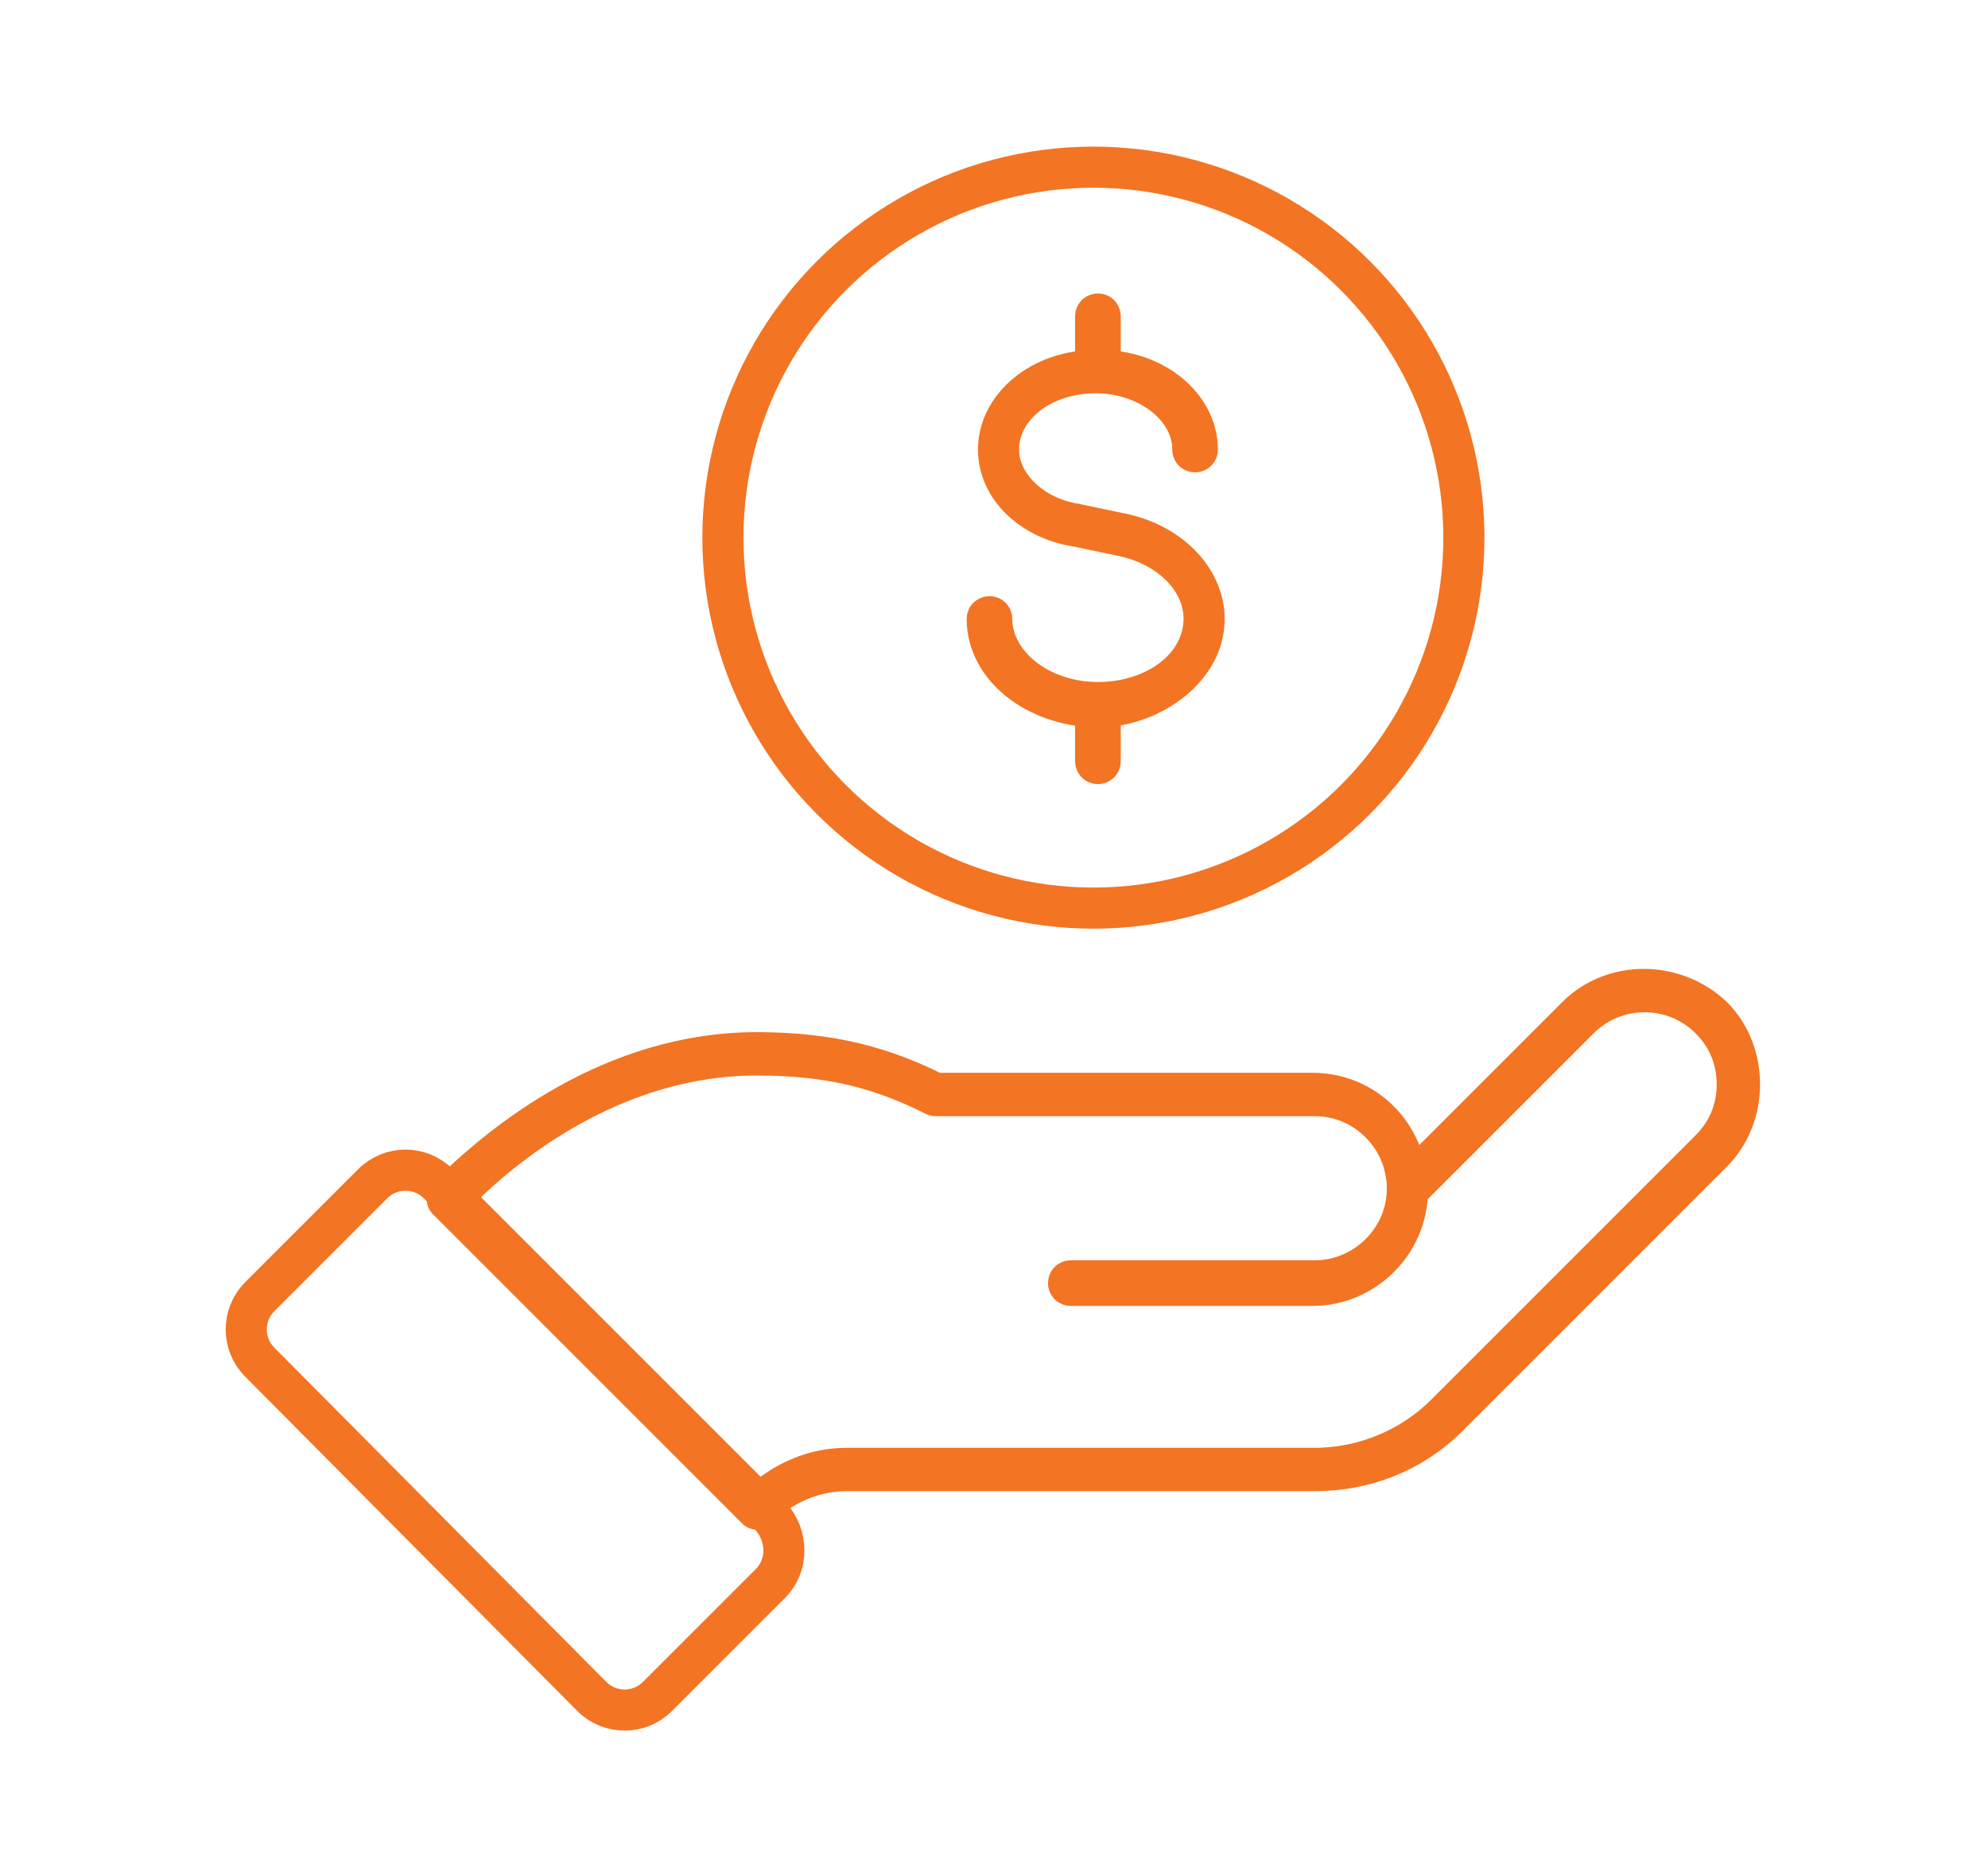 <?xml version="1.0" encoding="UTF-8"?> <!-- Generator: Adobe Illustrator 27.5.0, SVG Export Plug-In . SVG Version: 6.00 Build 0) --> <svg xmlns="http://www.w3.org/2000/svg" xmlns:xlink="http://www.w3.org/1999/xlink" version="1.1" id="Capa_1" x="0px" y="0px" viewBox="0 0 88 83" style="enable-background:new 0 0 88 83;" xml:space="preserve"> <style type="text/css"> .st0{fill:none;stroke:#F37422;stroke-width:1.819;stroke-linecap:round;stroke-linejoin:round;} .st1{fill:#F37422;} </style> <g> <g> <path class="st0" d="M33.5,66.8C33.5,66.8,33.5,66.8,33.5,66.8L19.8,53.1c0,0,0-0.1,0-0.1c2.4-2.4,7.3-6.4,13.7-6.4 c3.4,0,5.7,0.7,7.9,1.8h16.7c2.3,0,4.1,1.8,4.2,4.1l7.5-7.5c1.6-1.6,4.3-1.6,6,0c0.8,0.8,1.2,1.9,1.2,3c0,1.1-0.4,2.2-1.2,3 L64.1,62.7c-1.6,1.6-3.7,2.4-5.9,2.4H37.5C36,65.1,34.6,65.7,33.5,66.8C33.6,66.8,33.6,66.8,33.5,66.8z M20,53l13.6,13.6 c1.1-1,2.4-1.6,3.9-1.6h20.7c2.2,0,4.3-0.9,5.8-2.4l11.7-11.7c0.8-0.8,1.2-1.8,1.2-2.9c0-1.1-0.4-2.1-1.2-2.9 c-1.6-1.6-4.2-1.6-5.8,0l-7.6,7.6c0,2.3-1.9,4.2-4.2,4.2H47.4c0,0-0.1,0-0.1-0.1c0,0,0-0.1,0.1-0.1h10.8c2.2,0,4.1-1.8,4.1-4.1 c0,0,0,0,0,0c0-2.2-1.8-4.1-4.1-4.1H41.4c0,0,0,0,0,0c-2.2-1.1-4.4-1.8-7.9-1.8C27.2,46.7,22.3,50.6,20,53z"></path> <path class="st0" d="M34.1,70.1l-5,5c-0.8,0.8-2.1,0.8-2.9,0L11.5,60.3c-0.8-0.8-0.8-2.1,0-2.9l5-5c0.8-0.8,2.1-0.8,2.9,0 l14.7,14.7C34.9,68,34.9,69.3,34.1,70.1z"></path> </g> <g> <circle class="st0" cx="48.4" cy="23.8" r="16.4"></circle> <path class="st0" d="M53.3,27.4c0-1.8-1.6-3.4-3.8-3.8l-1.9-0.4c-1.9-0.3-3.4-1.7-3.4-3.3c0-1.9,1.9-3.4,4.3-3.4 c2.3,0,4.3,1.5,4.3,3.4c0,0,0,0.1,0.1,0.1c0,0,0.1,0,0.1-0.1c0-1.9-1.9-3.5-4.3-3.5v-2.4c0,0,0-0.1-0.1-0.1c0,0-0.1,0-0.1,0.1v2.4 c-2.4,0-4.3,1.6-4.3,3.5c0,1.7,1.5,3.1,3.5,3.4l1.9,0.4c2.1,0.4,3.7,1.9,3.7,3.7c0,2.1-2.1,3.7-4.7,3.7c-2.6,0-4.7-1.7-4.7-3.7 c0,0,0-0.1-0.1-0.1c0,0-0.1,0-0.1,0.1c0,2.1,2.1,3.8,4.8,3.9v2.4c0,0,0,0.1,0.1,0.1c0,0,0.1,0,0.1-0.1v-2.4 C51.1,31.2,53.3,29.5,53.3,27.4z"></path> </g> </g> </svg> 
